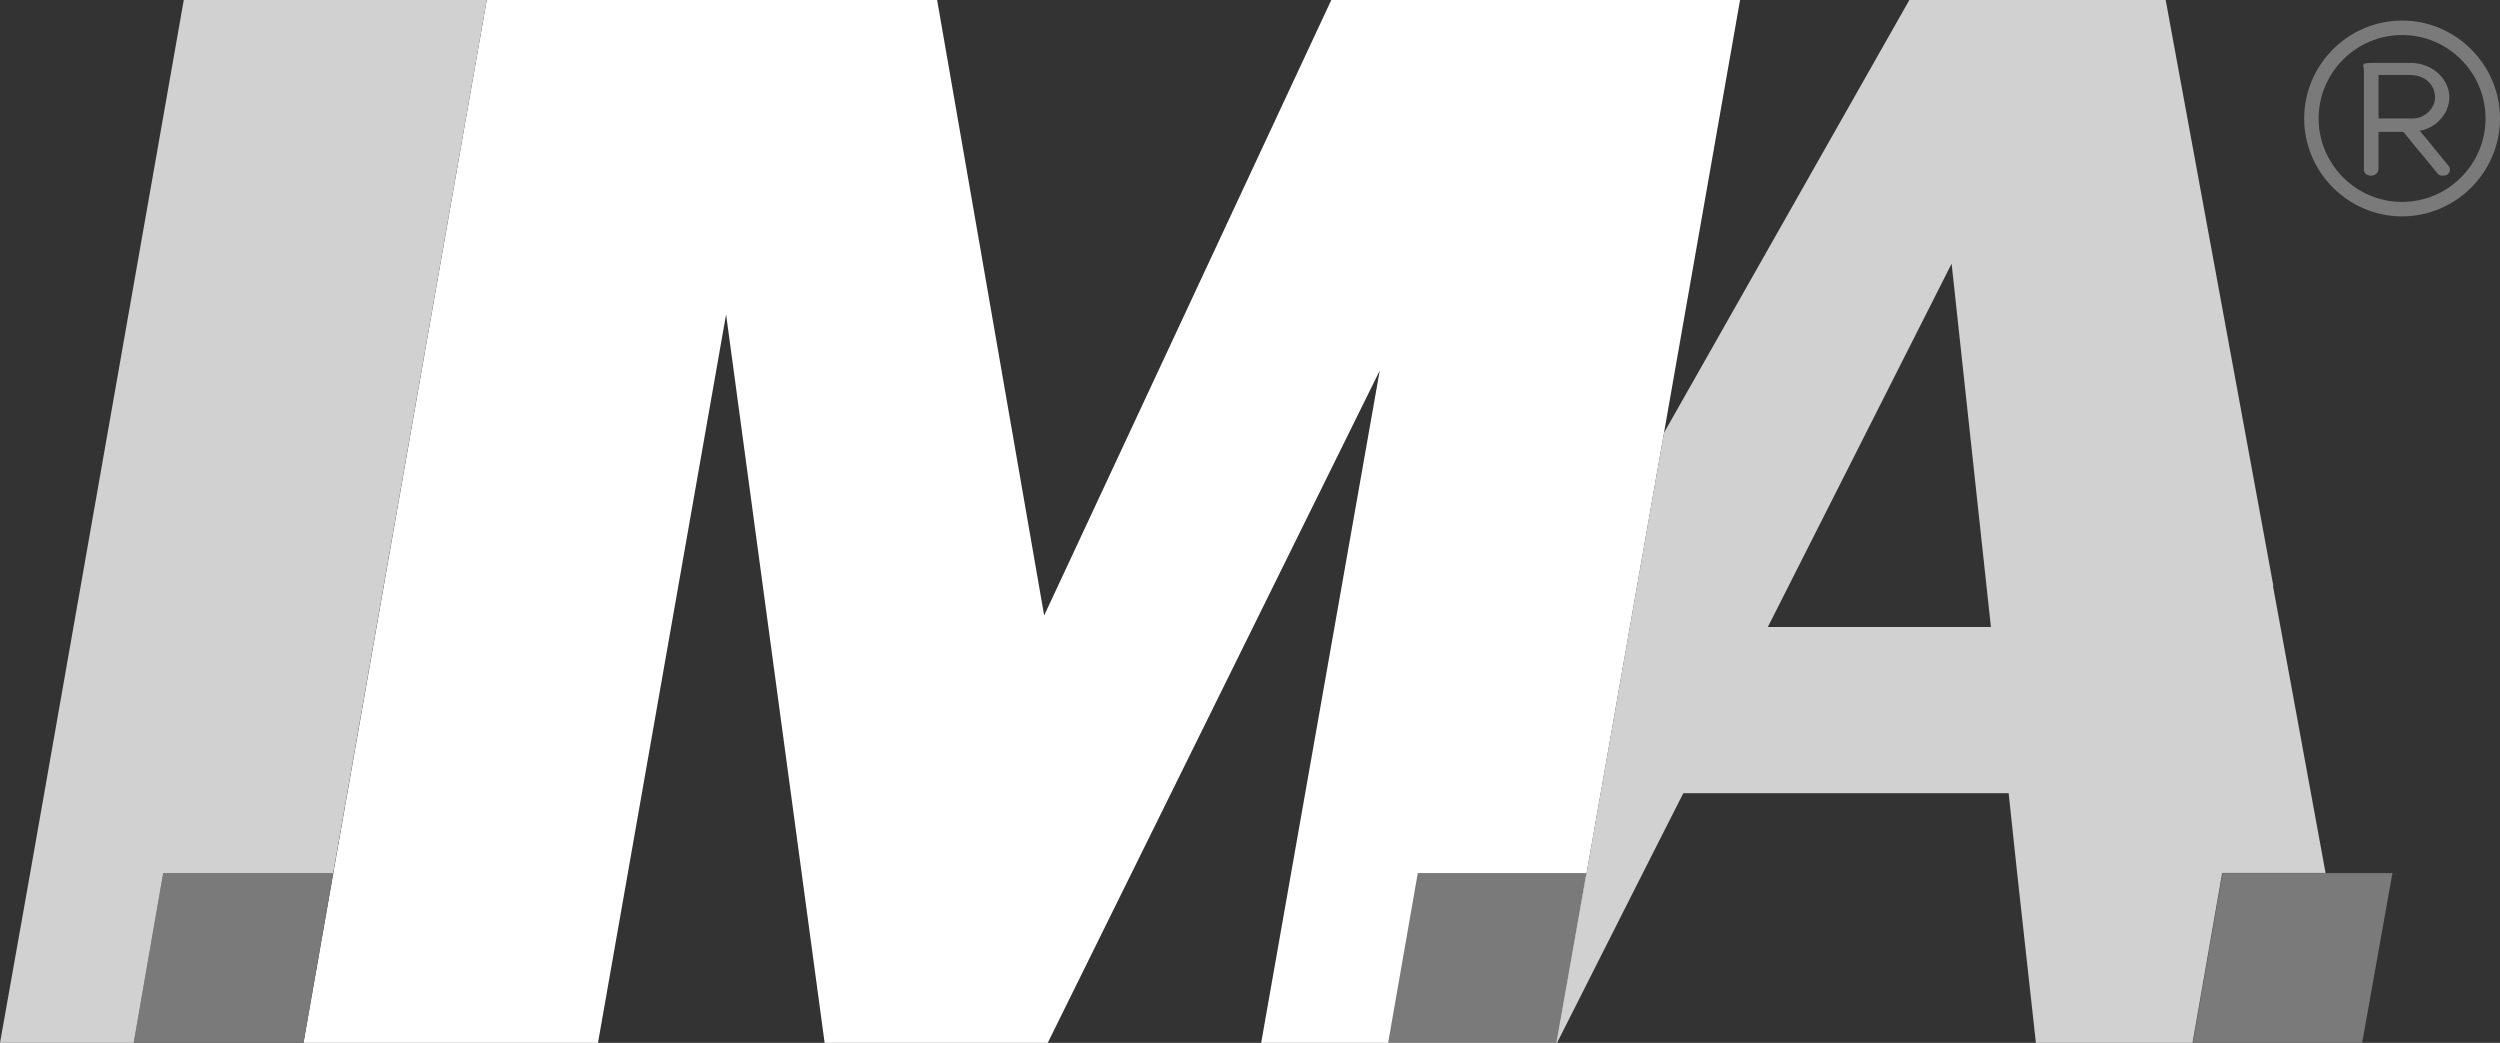 <?xml version="1.0" encoding="UTF-8"?>
<svg id="Ebene_1" data-name="Ebene 1" xmlns="http://www.w3.org/2000/svg" viewBox="0 0 238.47 99.48">
  <rect x="0" y="0" width="238.47" height="99.48" fill="#333333" stroke="none"/>
  <defs>
    <style>
      .cls-1 {
        fill: #7a7a7a;
      }

      .cls-1, .cls-2, .cls-3, .cls-4 {
        stroke-width: 0px;
      }

      .cls-2 {
        fill: #fff;
      }

      .cls-3 {
        fill: #7a7a7a;
      }

      .cls-4 {
        fill: #d1d1d1;
      }
    </style>
  </defs>
  <polygon class="cls-2" points="165.98 0 148.5 99.48 120.3 99.48 131.61 35.35 99.94 99.48 78.66 99.48 69.26 29.99 57.04 99.48 28.95 99.48 46.43 0 89.39 0 99.6 58.71 126.99 0 165.98 0"/>
  <g>
    <polygon class="cls-1" points="151.33 83.28 148.5 99.48 148.5 99.48 132.41 99.48 132.41 99.48 135.24 83.28 151.33 83.28"/>
    <polygon class="cls-1" points="31.78 83.28 28.95 99.48 12.75 99.48 15.57 83.28 31.78 83.28"/>
    <polygon class="cls-1" points="228.21 83.28 225.32 99.48 209.17 99.48 212 83.28 228.21 83.28"/>
  </g>
  <g>
    <g>
      <path class="cls-3" d="M233.45,15.69c-.87-1.04-1.67-2.08-2.54-3.11,0,0-.06-.06-.12-.12h.17c1.85-.46,3-2.19,2.6-3.86-.4-1.5-1.85-2.6-3.63-2.6h-3.63c-1.21,0-.81.23-.81.69v9.52c0,.4.46.63.87.52.29-.06.52-.29.52-.63v-3.52h2.19c.12,0,.17,0,.29.12.58.75,1.21,1.5,1.85,2.25l1.27,1.56c.17.23.4.29.69.23.29,0,.46-.23.52-.46,0-.17,0-.35-.17-.52l-.06-.06ZM229.99,11.3h-3.11v-4.15h3c1.21,0,2.19.69,2.36,1.79.23,1.1-.69,2.25-1.96,2.36h-.29Z"/>
      <path class="cls-3" d="M229.13,1.96c-5.13,0-9.34,4.21-9.34,9.34s4.21,9.34,9.34,9.34,9.34-4.21,9.34-9.34-4.21-9.34-9.34-9.34h0ZM229.13,19.26c-4.38,0-7.96-3.58-7.96-7.96s3.58-7.96,7.96-7.96,7.96,3.58,7.96,7.96-3.58,7.96-7.96,7.96Z"/>
    </g>
    <polygon class="cls-4" points="46.43 0 31.78 83.28 15.57 83.28 12.75 99.48 0 99.48 2.88 83.28 17.53 0 46.43 0"/>
    <path class="cls-4" d="M216.85,55.88L206.58,0h-24.45l-23.41,41.29-7.38,41.98-2.88,16.21h.06l8.19-16.21,3.86-7.61h31.03l.81,7.61,1.79,16.21h14.94l2.83-16.21h9.86l-5.02-27.39h.06ZM168.63,59.81l17.53-34.66,3.75,34.66h-21.28Z"/>
  </g>
</svg>